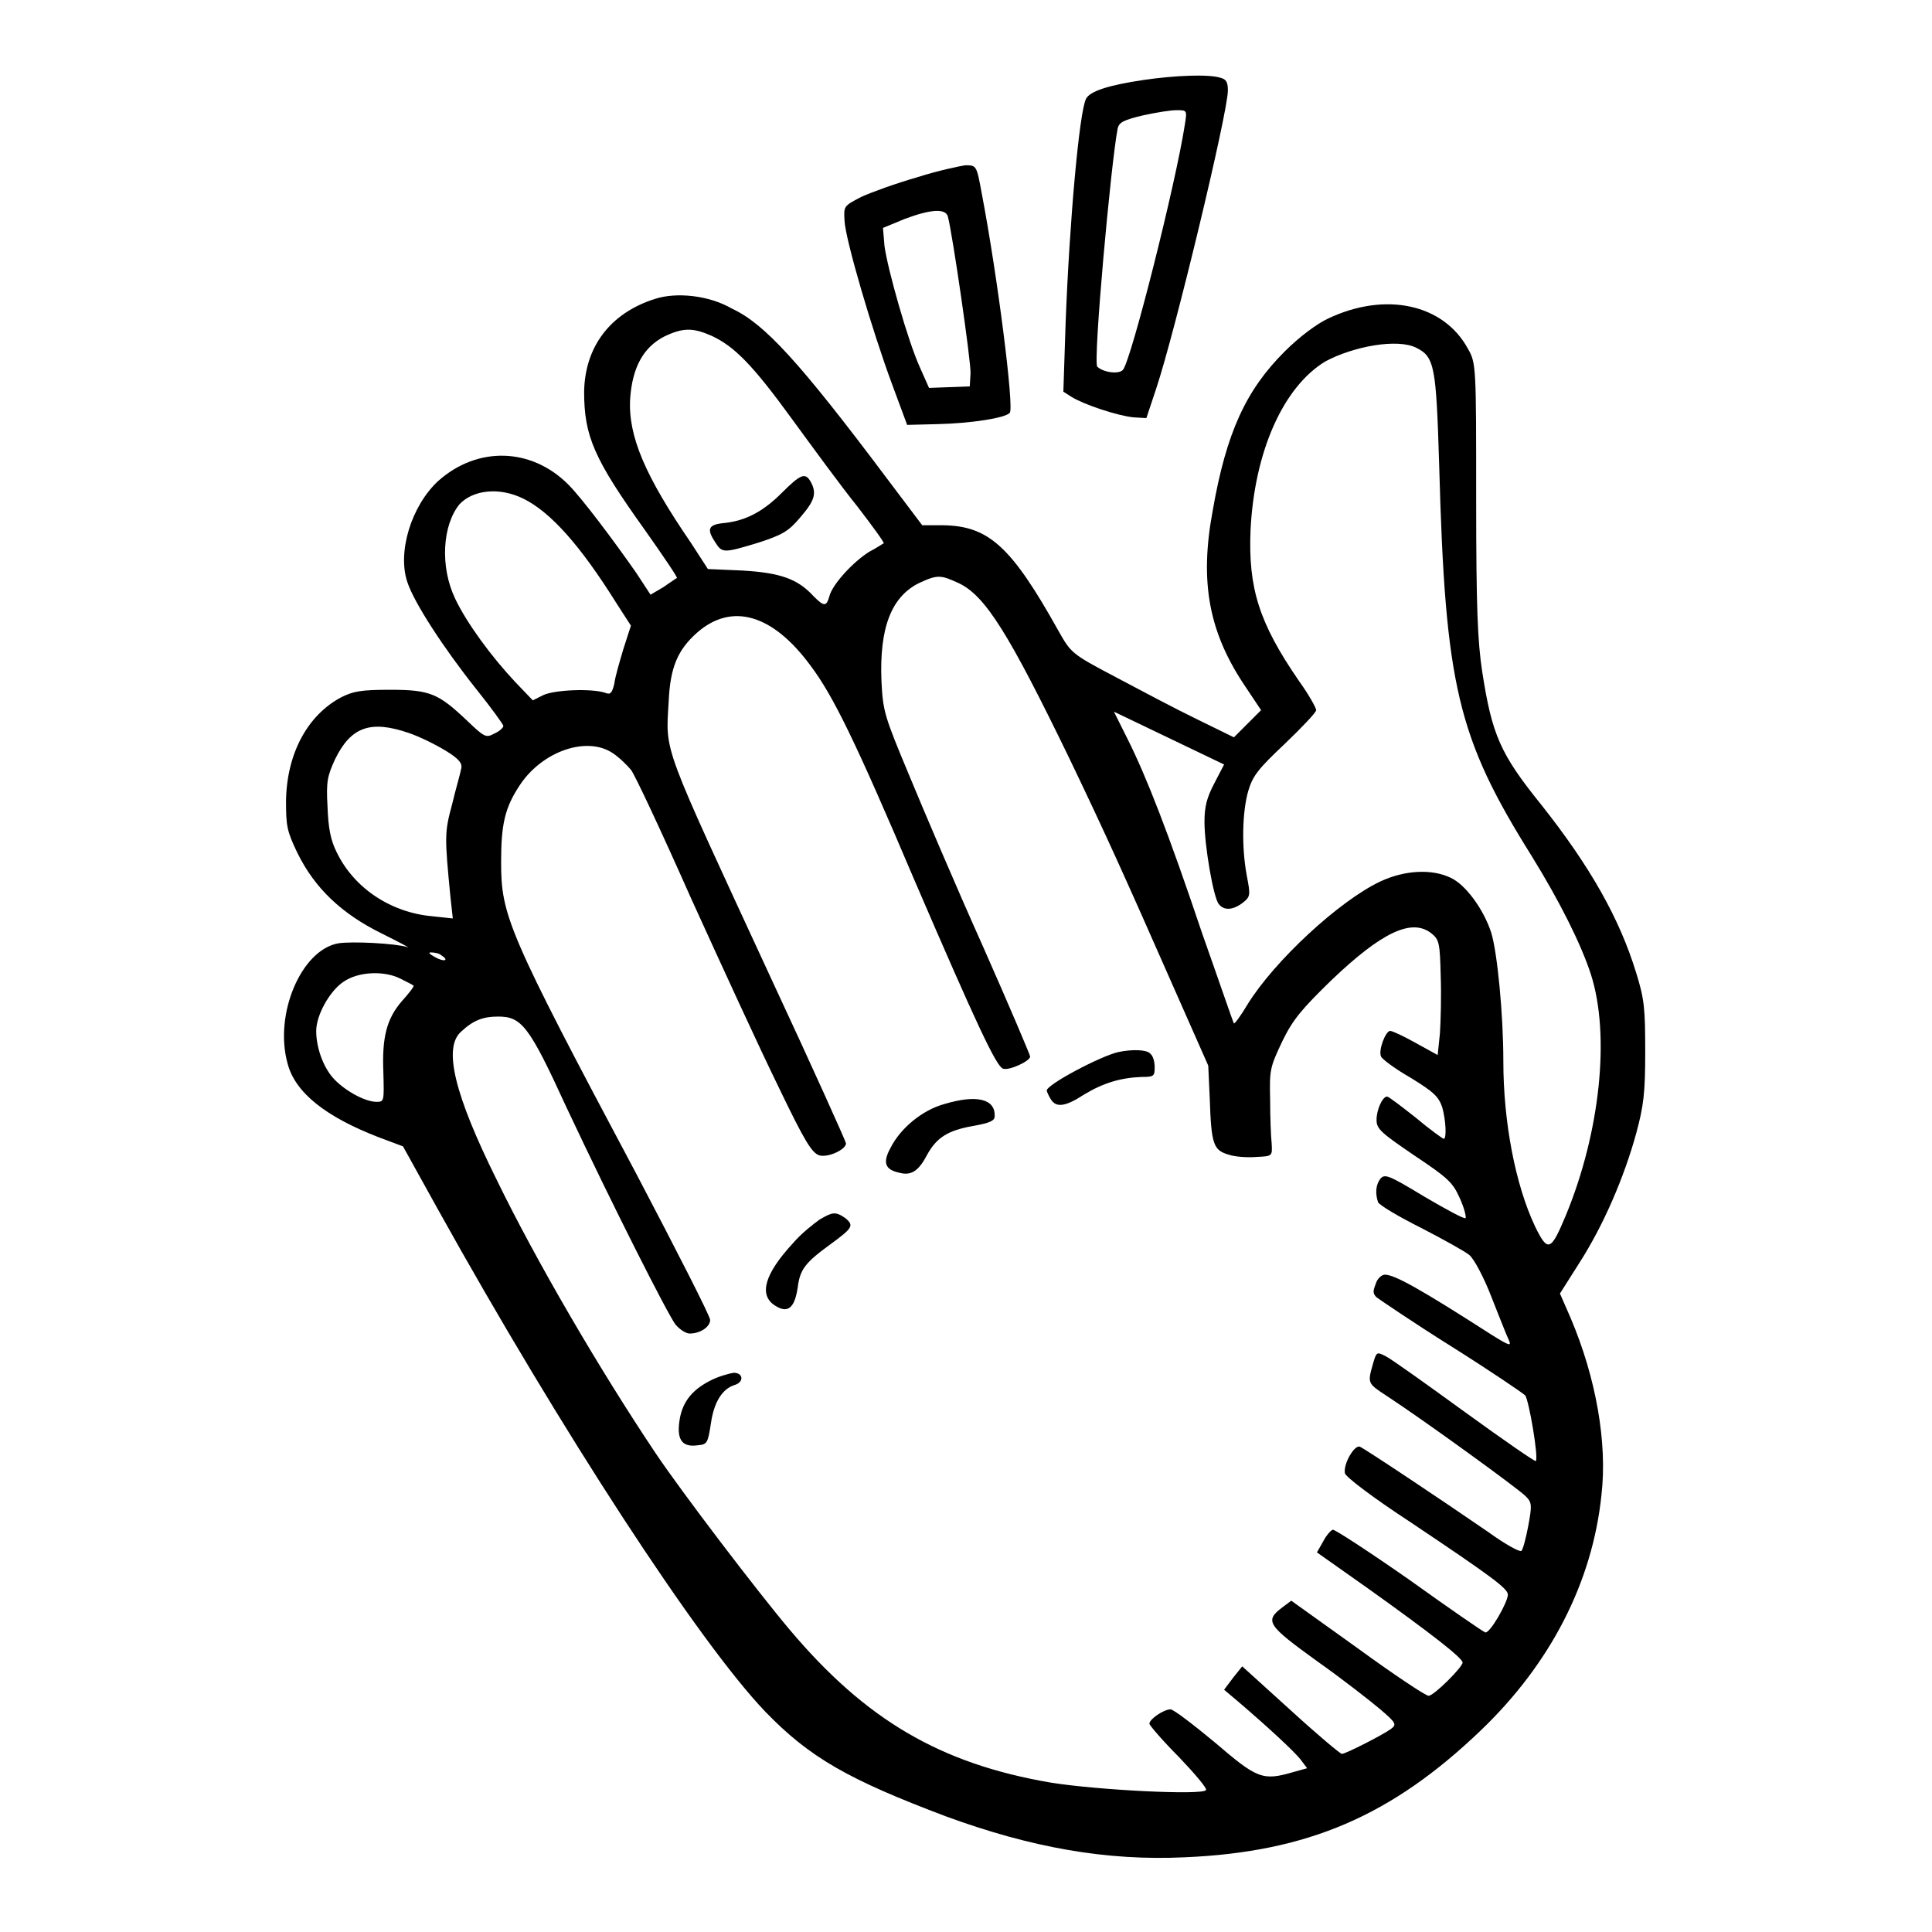 <?xml version="1.0" encoding="utf-8"?>
<!-- Svg Vector Icons : http://www.onlinewebfonts.com/icon -->
<!DOCTYPE svg PUBLIC "-//W3C//DTD SVG 1.1//EN" "http://www.w3.org/Graphics/SVG/1.1/DTD/svg11.dtd">
<svg version="1.1" xmlns="http://www.w3.org/2000/svg" xmlns:xlink="http://www.w3.org/1999/xlink" x="0px" y="0px" viewBox="0 0 256 256" enable-background="new 0 0 256 256" xml:space="preserve">
<g><g><g><path fill="#000000" d="M151.5,10.6c-4.7,0.7-7.1,1.5-7.6,2.5c-0.9,1.8-2.2,16.4-2.7,29.7l-0.3,9.1l1.1,0.7c1.6,1,6.1,2.5,8.2,2.7l1.7,0.1l1.3-3.9c2.5-7.5,9.5-36.6,9.5-39.5c0-1.1-0.2-1.5-1-1.7C160.1,9.8,155.6,10,151.5,10.6z M157,16.5c-1.2,7.8-7.1,31.2-8.2,32.5c-0.5,0.6-2.5,0.4-3.4-0.4c-0.6-0.5,1.8-27,2.7-31.6c0.2-0.8,0.8-1.1,3.3-1.7c1.8-0.4,3.7-0.7,4.5-0.7C157.3,14.6,157.3,14.6,157,16.5z"/><path fill="#000000" d="M121.5,23.5c-2.8,0.8-6.1,2-7.4,2.6c-2.3,1.2-2.3,1.2-2.2,3.1c0.1,2.5,3.7,14.7,6.3,21.7l2,5.4l4-0.1c4.4-0.1,9-0.8,9.6-1.5c0.6-0.6-1.6-18-3.7-29c-0.7-3.8-0.7-3.8-2.2-3.8C127.2,22,124.3,22.6,121.5,23.5z M125.6,28.7c0.6,2.2,3.1,19.4,3,20.8l-0.1,1.7l-2.7,0.1l-2.7,0.1l-1.2-2.7c-1.6-3.5-4.3-13.1-4.7-16.1l-0.2-2.4l2.9-1.2C123.4,27.7,125.3,27.6,125.6,28.7z"/><path fill="#000000" d="M86.8,39.6c-6,1.9-9.3,6.4-9.4,12.3c0,5.9,1.3,8.9,8.1,18.4c2.4,3.4,4.3,6.2,4.2,6.3c-0.1,0-0.9,0.6-1.8,1.2l-1.7,1l-1.9-2.9c-3-4.3-7.2-9.9-9-11.7c-4.9-4.9-12-5.1-17.2-0.5c-3.6,3.3-5.5,9.5-4.1,13.5c0.9,2.7,4.8,8.7,9.1,14.1c2,2.5,3.6,4.7,3.6,4.9c0,0.2-0.5,0.7-1.2,1c-1.1,0.6-1.3,0.5-3.6-1.7c-3.8-3.6-4.9-4.1-10.2-4.1c-3.9,0-4.9,0.2-6.5,1c-4.5,2.4-7.2,7.5-7.3,13.7c0,3.3,0.1,4,1.5,6.9c2.3,4.7,5.9,8.1,11.2,10.7c2.4,1.2,3.9,2,3.4,1.8c-1.6-0.5-7.4-0.8-9.2-0.5c-4.9,0.9-8.5,9.4-6.7,15.9c1,3.9,5.1,7.1,12.1,9.8l3.2,1.2l4.6,8.3c16.4,29.5,34.6,57.4,43.4,66.6c5.9,6.1,11,9,24,13.9c11.2,4.1,21.2,5.9,31.6,5.4c16.3-0.7,27.4-5.5,39.2-16.8c9.2-8.8,14.8-19.6,16-31.2c0.8-6.9-0.7-15.5-4.1-23.5l-1.4-3.2l2.6-4.1c3.2-5,5.9-11.3,7.5-17.1c1-3.7,1.2-5.4,1.2-10.8c0-5.7-0.1-7-1.2-10.5c-2.2-7.2-6.1-14.1-12.6-22.3c-5.4-6.7-6.5-9.2-7.8-17.6c-0.6-4-0.8-8.2-0.8-22.9c0-17.6,0-18-1.1-19.9c-3.2-5.9-10.9-7.6-18.5-4c-1.5,0.7-3.8,2.4-5.8,4.4c-5.1,5.1-7.7,10.7-9.5,21c-1.8,9.6-0.5,16.3,4.4,23.5l2,3l-1.8,1.8l-1.8,1.8l-4.9-2.4c-2.7-1.3-7.6-3.9-10.8-5.6c-5.9-3.1-5.9-3.2-7.6-6.2c-6.2-11.1-9.2-13.8-15.2-13.9h-2.8l-4.6-6.1c-11.7-15.6-16.3-20.6-20.6-22.6C93.9,39.1,89.6,38.7,86.8,39.6z M94.3,44.5c3,1.4,5.4,3.8,10.7,11.1c2.7,3.7,6.5,8.9,8.6,11.5c2,2.6,3.6,4.8,3.5,4.9c-0.1,0-0.9,0.6-1.9,1.1c-2.1,1.3-4.9,4.3-5.3,5.9c-0.4,1.4-0.7,1.4-2.1,0c-2.1-2.3-4.4-3.1-9.4-3.4l-4.6-0.2L91.6,72c-6.1-8.9-8.4-14.2-8.1-19.2c0.3-4.2,1.8-6.8,4.5-8.2C90.5,43.4,91.8,43.4,94.3,44.5z M187.7,46.1c2.4,1.2,2.6,2.5,3,15.6c0.8,29.2,2.4,36,12.3,51.8c3.7,6,6.5,11.6,7.8,15.6c2.6,8.1,1.2,21-3.3,31.9c-2,4.8-2.4,5-4.1,1.5c-2.6-5.5-4.2-13.8-4.2-21.9c0-6.2-0.8-14.4-1.6-17c-1-3.1-3.4-6.4-5.4-7.3c-2.5-1.2-6.1-1-9.3,0.5c-5.5,2.6-14.1,10.6-17.6,16.3c-0.9,1.5-1.7,2.6-1.8,2.5c-0.1-0.1-1.9-5.4-4.2-11.9c-4.5-13.4-7.4-20.8-9.9-25.8l-1.8-3.6l7.3,3.5l7.3,3.5l-1.3,2.5c-1,1.9-1.3,3.1-1.3,5.1c0,3.2,1.2,10.1,1.9,10.9c0.7,0.9,1.9,0.8,3.2-0.2c1-0.8,1-1,0.5-3.6c-0.7-3.8-0.6-8.4,0.2-11.2c0.6-2,1.3-2.9,4.8-6.2c2.3-2.2,4.2-4.2,4.2-4.5c0-0.3-1-2.1-2.3-3.9c-5.3-7.7-6.7-12.3-6.4-19.9c0.5-10.4,4.3-19,9.9-22.4C179.3,45.9,185.2,44.8,187.7,46.1z M69.4,66.1c3.6,1.8,7.5,6.2,12.2,13.7l2,3.1l-1,3.1c-0.5,1.7-1.1,3.7-1.2,4.6c-0.3,1.2-0.5,1.5-1.2,1.2c-1.8-0.6-6.7-0.4-8.2,0.3l-1.4,0.7l-2.3-2.4c-3.2-3.4-6.5-7.9-8-11.1c-2-4.2-1.7-9.7,0.6-12.5C62.7,64.9,66.2,64.5,69.4,66.1z M127.1,77.3c3.5,1.7,6.6,6.7,14.6,23.2c4.9,10.2,7.5,16,13.8,30.3l4.6,10.4l0.2,4.4c0.2,6.1,0.5,6.8,2.5,7.4c0.9,0.3,2.6,0.4,3.7,0.3c2.1-0.1,2.1-0.1,2-1.8c-0.1-0.9-0.2-3.5-0.2-5.8c-0.1-4,0-4.3,1.6-7.7c1.4-2.9,2.6-4.3,6.5-8.1c6.7-6.4,10.7-8.3,13.3-6.2c1,0.8,1.1,1.3,1.2,5.6c0.1,2.6,0,6-0.1,7.6l-0.3,2.9l-2.9-1.6c-1.6-0.9-3.1-1.6-3.4-1.6c-0.6,0-1.6,2.6-1.2,3.4c0.1,0.3,1.8,1.6,3.9,2.8c3.1,1.9,3.7,2.5,4.2,3.9c0.5,1.8,0.6,4.2,0.2,4.2c-0.1,0-1.8-1.2-3.7-2.8c-1.9-1.5-3.6-2.8-3.8-2.8c-0.6,0-1.4,1.7-1.4,3.1c0,1.2,0.6,1.7,5,4.7c4.5,3,5.1,3.6,6,5.6c0.6,1.3,0.9,2.5,0.8,2.7c-0.1,0.2-2.5-1.1-5.4-2.8c-4.8-2.9-5.3-3.1-5.9-2.4c-0.6,0.8-0.7,1.9-0.3,3.1c0.2,0.4,2.7,1.9,5.7,3.4c2.9,1.5,5.8,3.1,6.4,3.6c0.6,0.5,1.9,2.9,2.9,5.5c1,2.5,2,5.1,2.3,5.7c0.4,0.9,0.2,0.9-2.2-0.6c-9.5-6.1-12.9-8-14.2-8c-0.4,0-1,0.5-1.2,1.2c-0.4,1-0.4,1.3,0.1,1.8c0.4,0.3,4.8,3.3,9.9,6.5c5.1,3.2,9.5,6.2,9.8,6.5c0.5,0.7,1.8,8.3,1.4,8.7c-0.1,0.1-4.3-2.8-9.4-6.5c-5.1-3.7-9.7-7-10.5-7.4c-1.2-0.6-1.2-0.6-1.7,1.1c-0.7,2.5-0.7,2.5,1.9,4.2c4.6,3,17.6,12.4,18.4,13.3c0.8,0.8,0.8,1.2,0.3,3.9c-0.3,1.6-0.7,3.1-0.9,3.3c-0.2,0.2-2.2-0.9-4.4-2.5c-6.1-4.2-16.3-11-17-11.3c-0.7-0.3-2.2,2.2-2,3.5c0.1,0.5,3.8,3.3,8.7,6.5c10.9,7.3,12.9,8.8,12.9,9.6c0,1-2.4,5.2-3,5c-0.3-0.1-4.8-3.2-10.1-7c-5.3-3.7-9.9-6.7-10.1-6.6c-0.3,0.1-0.9,0.8-1.3,1.6l-0.8,1.4l6.8,4.8c8.4,6,12.5,9.2,12.5,9.8c0,0.6-3.8,4.4-4.5,4.4c-0.4,0-4.6-2.8-9.4-6.3l-8.8-6.3l-1.2,0.9c-2.4,1.8-1.9,2.4,4.6,7.1c3.4,2.4,7.1,5.3,8.4,6.4c2.1,1.8,2.2,2,1.4,2.6c-1.1,0.8-6,3.3-6.5,3.3c-0.2,0-3.3-2.6-6.8-5.8l-6.4-5.8l-1.2,1.5l-1.2,1.6l1.9,1.6c4.2,3.6,7.3,6.5,8.2,7.6l0.9,1.2l-1.8,0.5c-4.1,1.2-4.8,0.9-10.4-3.9c-2.9-2.4-5.5-4.4-5.9-4.4c-0.9,0-2.8,1.3-2.8,1.9c0,0.2,1.8,2.3,3.9,4.4c2.1,2.2,3.8,4.2,3.6,4.4c-0.5,0.7-14.4,0-20.6-1c-14.6-2.5-24.5-8.3-34.6-20.3c-4.3-5.1-14.2-18.1-17.7-23.3c-7.5-11.2-15.9-25.6-21.1-36.3c-5.6-11.3-7.1-17.5-4.7-19.6c1.6-1.5,2.9-2,4.9-2c3.1,0,4.1,1.2,9,11.9c6.2,13.2,13.4,27.4,14.5,28.9c0.6,0.7,1.4,1.2,1.9,1.2c1.4,0,2.7-0.9,2.7-1.8c0-0.5-4.4-9.1-9.7-19.2c-17.2-32.3-18-34.4-18-41.5c0-5,0.5-7.2,2.5-10.2c3-4.5,8.9-6.5,12.3-4.2c0.9,0.6,1.9,1.6,2.4,2.2c0.5,0.6,4.1,8.3,8,17.1c4,8.8,9.1,19.9,11.5,24.8c3.6,7.5,4.5,8.9,5.5,9.2c1.2,0.3,3.5-0.8,3.5-1.6c0-0.2-4.4-10-9.9-21.8C87.6,98.1,88.2,99.9,88.6,93c0.2-4.6,1.2-6.9,3.8-9.2c4.6-4,10-2.4,15,4.4c3,4,5.9,9.9,13.8,28.5c8.1,18.8,10.8,24.6,11.7,24.9c0.8,0.3,3.6-1,3.6-1.6c0-0.2-2.8-6.8-6.3-14.7c-3.5-7.8-7.8-17.9-9.7-22.5c-3.3-7.9-3.5-8.5-3.7-12.5c-0.3-7.1,1.3-11.3,5.1-13.1C124.3,76.1,124.7,76.2,127.1,77.3z M54.1,97.1c1.5,0.5,3.7,1.6,5,2.4c1.8,1.1,2.2,1.7,2,2.4c-0.1,0.6-0.7,2.6-1.2,4.7c-1,3.7-1,4.2-0.2,12.4l0.3,2.7l-2.8-0.3c-5.4-0.5-10.3-3.7-12.6-8.5c-0.8-1.6-1.1-3.2-1.2-6c-0.2-3.4,0-4.1,1-6.3C46.5,96.3,49.1,95.4,54.1,97.1z M58.5,126.6c1.1,0.7,0.3,0.9-0.9,0.2c-0.7-0.4-0.9-0.6-0.5-0.6C57.5,126.2,58.2,126.3,58.5,126.6z M53.1,129.7c0.8,0.4,1.6,0.8,1.7,0.9c0.1,0.1-0.6,1-1.5,2c-2.1,2.4-2.7,4.9-2.5,9.6c0.1,3.7,0.1,3.8-0.9,3.8c-1.6,0-4.4-1.6-5.8-3.2c-1.3-1.5-2.2-4-2.2-6.2c0-2.1,1.8-5.3,3.6-6.5C47.5,128.7,51,128.6,53.1,129.7z"/><path fill="#000000" d="M103.6,65.3c-2.5,2.5-4.8,3.7-7.6,4c-2.2,0.2-2.4,0.8-1.2,2.6c0.9,1.4,1.1,1.4,5.7,0c3.1-1,4-1.5,5.5-3.3c1.9-2.2,2.3-3.2,1.4-4.8C106.7,62.6,106.1,62.8,103.6,65.3z"/><path fill="#000000" d="M148.2,139.4c-2.3,0.5-9.5,4.3-9.5,5.1c0,0.1,0.2,0.6,0.5,1.1c0.7,1.2,1.9,1.1,4.5-0.6c2.5-1.5,4.8-2.2,7.6-2.3c1.6,0,1.7-0.1,1.7-1.3c0-0.7-0.2-1.5-0.6-1.8C152,139.1,150.1,139,148.2,139.4z"/><path fill="#000000" d="M125.1,146.3c-2.9,0.8-5.8,3.2-7.1,5.8c-1.1,2-0.7,2.9,1.2,3.3c1.5,0.4,2.5-0.2,3.6-2.3c1.3-2.4,2.8-3.3,6.1-3.9c2.3-0.4,2.9-0.7,2.9-1.3C131.9,145.6,129.4,145,125.1,146.3z"/><path fill="#000000" d="M108.6,161.6c-0.7,0.5-2.4,1.8-3.5,3.1c-3.8,4.1-4.6,6.9-2.4,8.3c1.7,1.1,2.6,0.3,3-2.4c0.3-2.4,1-3.3,4.3-5.7c3-2.2,3.2-2.5,2-3.5C110.7,160.5,110.3,160.6,108.6,161.6z"/><path fill="#000000" d="M94,183c-2.5,1.3-3.7,3-4,5.5c-0.3,2.4,0.5,3.3,2.5,3c1.2-0.1,1.3-0.3,1.7-2.9c0.4-2.8,1.5-4.6,3.2-5.1c1.2-0.4,1.1-1.6-0.2-1.6C96.6,182,95.1,182.4,94,183z"/></g></g></g>
</svg>